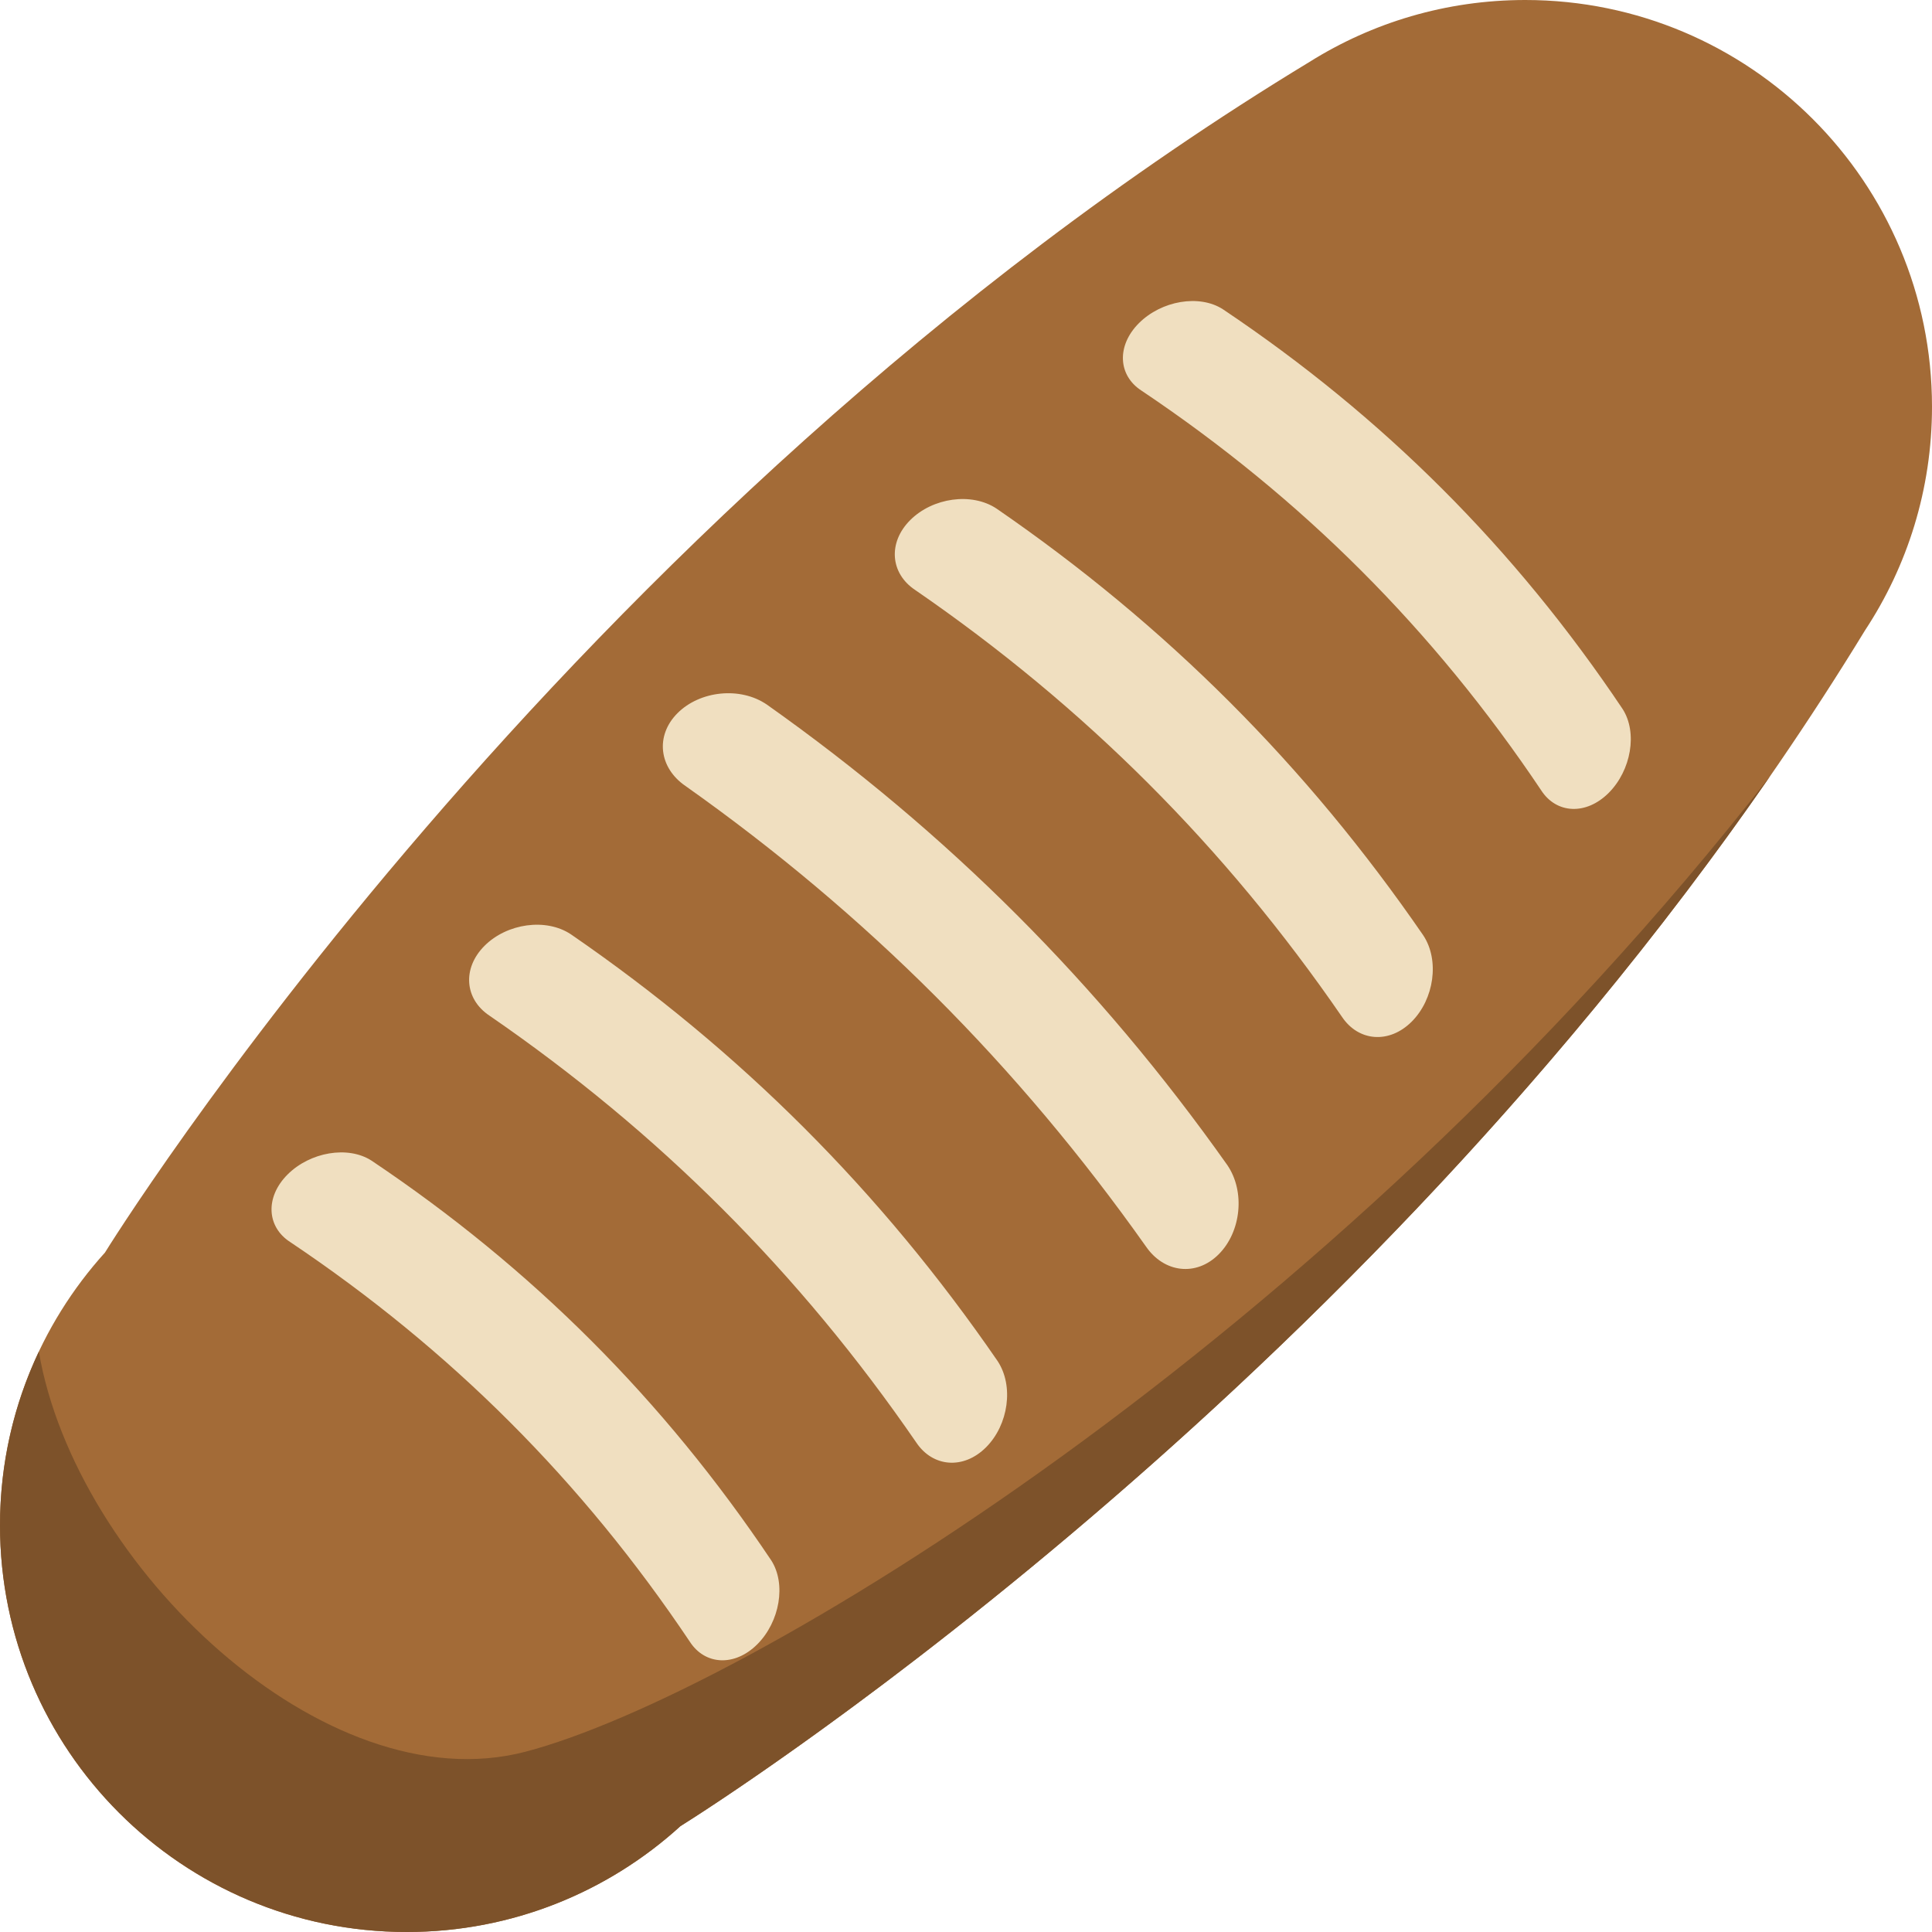 <?xml version="1.0" encoding="iso-8859-1"?>
<!-- Uploaded to: SVG Repo, www.svgrepo.com, Generator: SVG Repo Mixer Tools -->
<svg height="800px" width="800px" version="1.1" id="Layer_1" xmlns="http://www.w3.org/2000/svg" xmlns:xlink="http://www.w3.org/1999/xlink" 
	 viewBox="0 0 512 512" xml:space="preserve">
<path style="fill:#A36B37;" d="M494.263,167.034C505.47,150.033,512,129.675,512,107.789C512,48.259,463.741,0,404.21,0
	c-20.989,0-40.571,6.005-57.137,16.382C147.994,137.123,27.845,331.895,27.845,331.895l0.007,0.007
	C10.545,351.025,0,376.386,0,404.21C0,463.741,48.259,512,107.79,512c27.935,0,53.388-10.628,72.537-28.059
	C188.27,478.986,376.002,360.614,494.263,167.034z"/>
<path style="fill:#7D522A;" d="M139.258,464.223C85.998,478.164,19.93,414.872,10.294,358.189C3.694,372.146,0,387.746,0,404.21
	C0,463.741,48.259,512,107.79,512c27.935,0,53.388-10.628,72.537-28.059c7.401-4.616,170.846-107.675,288.786-278.274
	C351.726,356.246,196.405,449.265,139.258,464.223z"/>
<g>
	<path style="fill:#F0DFC0;" d="M408.434,209.448c-28.53-42.564-63.374-77.404-105.927-105.927
		c-6.247-4.03-6.638-11.925-0.682-17.881l0,0c5.956-5.956,16.003-7.717,22.25-3.686c42.553,28.524,77.397,63.363,105.927,105.927
		c4.03,6.247,2.27,16.294-3.686,22.25l0,0C420.359,216.086,412.464,215.695,408.434,209.448z"/>
	<path style="fill:#F0DFC0;" d="M355.608,269.433c-30.933-44.967-68.132-82.161-113.086-113.086
		c-6.594-4.378-7.265-12.553-1.31-18.508l0,0c5.956-5.956,16.283-7.437,22.877-3.058c44.955,30.925,82.153,68.119,113.086,113.086
		c4.378,6.594,2.896,16.922-3.059,22.878l0,0C368.161,276.698,359.986,276.028,355.608,269.433z"/>
	<path style="fill:#F0DFC0;" d="M303.674,330.31c-33.934-47.968-74.074-88.104-122.029-122.029
		c-7.028-4.812-8.049-13.337-2.093-19.292l0,0c5.956-5.956,16.633-7.088,23.661-2.276c47.956,33.925,88.095,74.061,122.029,122.029
		c4.812,7.028,3.68,17.706-2.276,23.661l0,0C317.011,338.359,308.486,337.338,303.674,330.31z"/>
	<path style="fill:#F0DFC0;" d="M242.798,382.245c-30.933-44.967-68.132-82.161-113.086-113.086
		c-6.594-4.378-7.265-12.553-1.31-18.508l0,0c5.956-5.956,16.283-7.437,22.877-3.058c44.955,30.925,82.153,68.119,113.086,113.086
		c4.378,6.594,2.896,16.922-3.058,22.877l0,0C255.35,389.51,247.175,388.839,242.798,382.245z"/>
	<path style="fill:#F0DFC0;" d="M182.812,435.069c-28.53-42.564-63.374-77.404-105.927-105.927
		c-6.247-4.03-6.638-11.925-0.682-17.881l0,0c5.956-5.956,16.003-7.717,22.25-3.686c42.552,28.523,77.397,63.363,105.927,105.927
		c4.031,6.247,2.27,16.294-3.686,22.25l0,0C194.738,441.708,186.843,441.317,182.812,435.069z"/>
</g>
</svg>
